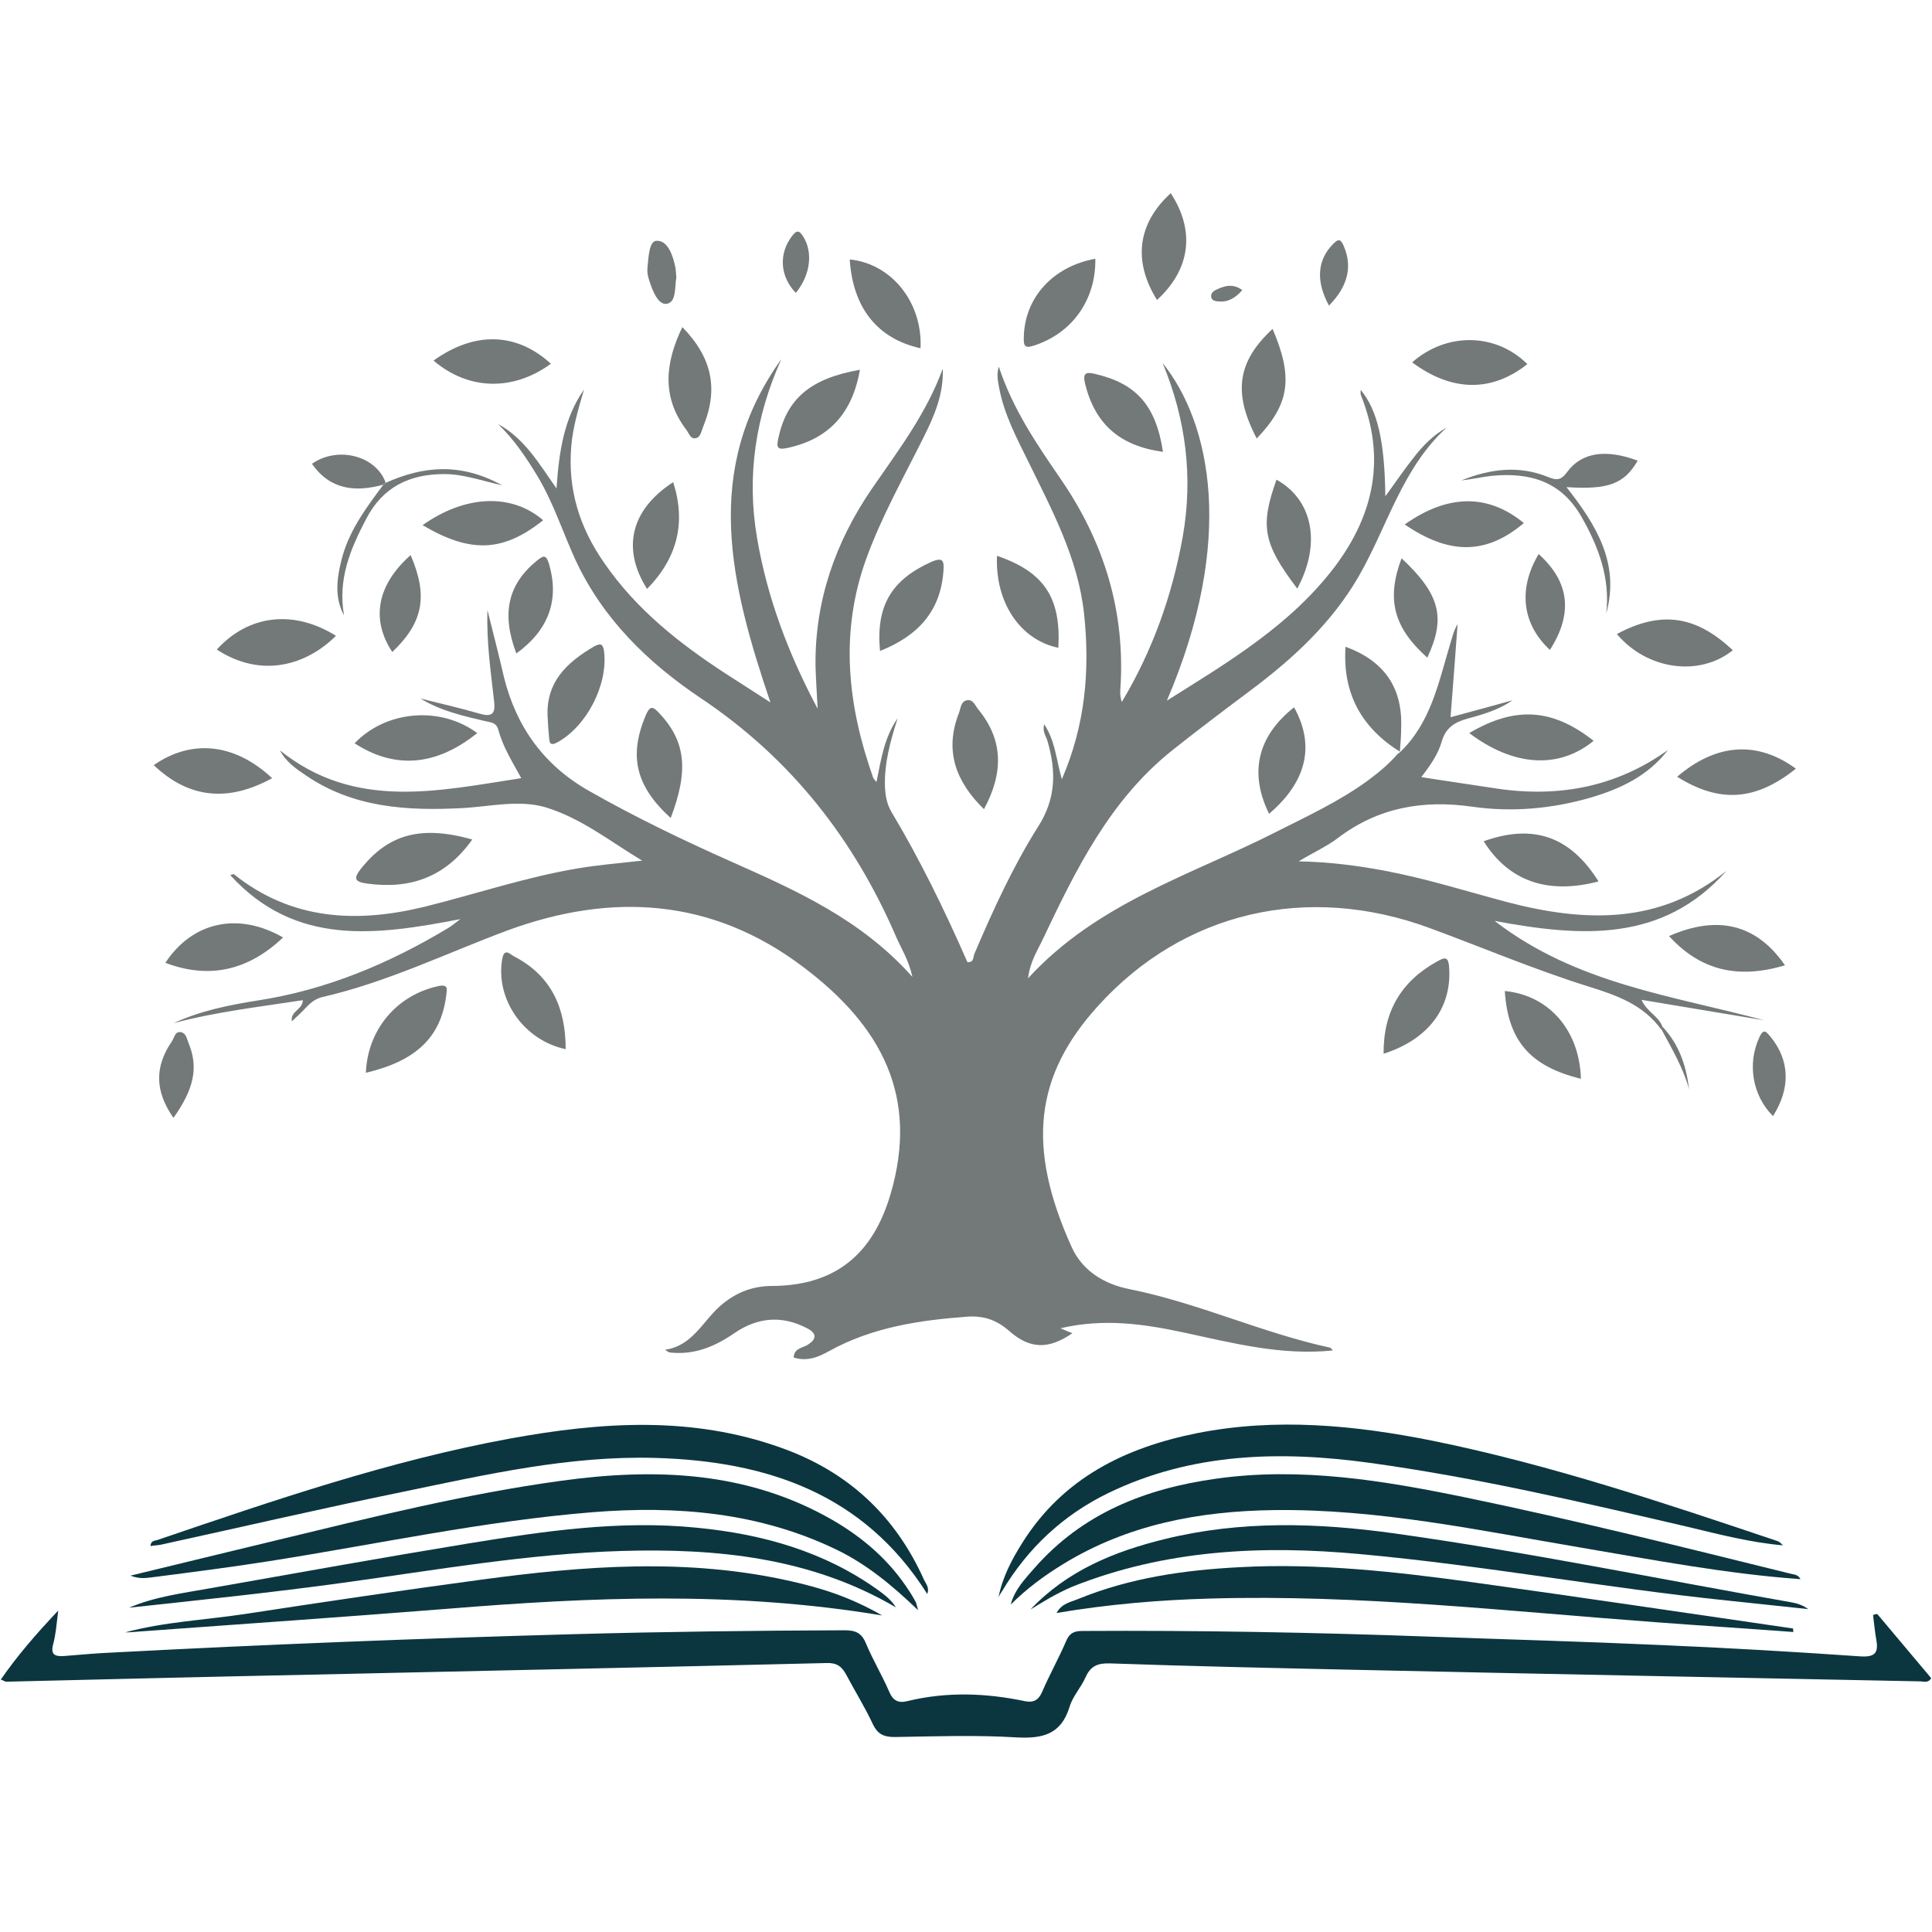 <svg xmlns="http://www.w3.org/2000/svg" xmlns:xlink="http://www.w3.org/1999/xlink" width="500" zoomAndPan="magnify" viewBox="0 0 375 375" height="500" preserveAspectRatio="xMidYMid meet" version="1.0"><defs><clipPath id="0ebffbec2b"><path d="M 0 312 L 375 312 L 375 337.5 L 0 337.5 Z M 0 312 " clip-rule="nonzero"/></clipPath><clipPath id="57ee0f031c"><path d="M 221 37.5 L 231 37.5 L 231 59 L 221 59 Z M 221 37.5 " clip-rule="nonzero"/></clipPath></defs><rect x="-37.5" width="450" fill="#ffffff" y="-37.5" height="450" fill-opacity="1"/><rect x="-37.5" width="450" fill="#ffffff" y="-37.5" height="450" fill-opacity="1"/><path fill="#737879" d="M 271.699 146.051 C 277.719 140.305 279.223 132.508 281.48 124.984 C 281.891 123.684 282.164 122.383 282.918 121.152 C 282.508 127.035 282.027 132.848 281.551 139.211 C 285.652 138.117 289.621 137.02 293.586 135.926 C 290.922 137.773 287.91 138.664 284.832 139.484 C 282.371 140.168 280.59 141.262 279.84 143.93 C 279.156 146.324 277.719 148.445 275.871 150.836 C 280.59 151.59 285.039 152.207 289.414 152.891 C 301.797 154.941 313.355 153.027 323.75 145.57 C 319.922 150.562 314.586 153.094 308.773 154.805 C 301.25 156.992 293.449 157.68 285.789 156.582 C 276.145 155.215 267.527 156.719 259.66 162.672 C 257.609 164.246 255.148 165.34 252.07 167.184 C 258.156 167.32 263.355 168.008 268.555 168.965 C 276.625 170.469 284.422 172.93 292.355 175.051 C 307.473 179.02 322.043 179.566 335.105 169.031 C 322.727 182.984 306.926 181.891 290.098 178.746 C 305.969 190.988 324.641 193.246 342.426 198.035 C 334.629 196.734 326.828 195.434 318.621 194.066 C 319.648 196.461 322.109 197.281 322.727 199.469 C 322.59 199.539 322.52 199.676 322.383 199.742 C 318.895 195.023 313.969 193.246 308.5 191.535 C 297.965 188.254 287.844 183.941 277.445 180.113 C 253.641 171.359 229.633 177.035 213.148 195.23 C 200.84 208.773 199.195 222.59 208.02 242.082 C 210.141 246.734 214.383 249.266 219.238 250.223 C 232.574 252.891 244.887 258.703 258.156 261.578 C 258.363 261.645 258.43 261.852 258.703 262.125 C 248.719 263.148 239.277 260.688 229.77 258.637 C 222.043 256.992 214.312 255.832 205.832 257.816 C 206.926 258.293 207.543 258.566 208.156 258.773 C 203.574 261.918 199.949 261.918 195.914 258.363 C 193.52 256.242 190.988 255.352 187.844 255.559 C 178.473 256.242 169.305 257.609 160.895 262.262 C 158.84 263.422 156.652 264.312 154.051 263.492 C 154.121 261.781 155.625 261.645 156.652 261.098 C 158.703 259.867 158.5 258.703 156.516 257.746 C 151.727 255.285 147.074 255.695 142.629 258.703 C 138.867 261.305 134.902 263.012 130.18 262.535 C 129.906 262.535 129.633 262.398 129.086 261.988 C 134.355 261.234 136.336 256.582 139.688 253.574 C 142.629 250.977 145.914 249.605 149.879 249.605 C 162.125 249.539 169.441 243.449 172.863 231.754 C 178.402 212.875 171.152 199.129 155.832 187.637 C 138.254 174.367 118.828 173.137 98.512 180.59 C 86.609 185.039 75.121 190.645 62.602 193.52 C 61.371 193.793 60.344 194.547 59.457 195.504 C 58.637 196.391 57.68 197.281 56.652 198.238 C 56.309 196.254 58.773 195.98 58.773 194.133 C 50.359 195.434 41.945 196.391 33.738 198.582 C 38.867 196.188 44.41 195.094 49.949 194.203 C 63.355 192.152 75.531 187.02 87.02 180.113 C 87.707 179.703 88.254 179.223 89.348 178.402 C 73 181.551 57.336 183.738 44.684 169.852 C 45.094 169.785 45.367 169.578 45.434 169.715 C 56.582 178.609 69.168 179.223 82.371 176.008 C 92.289 173.547 102 170.262 112.125 168.555 C 116.227 167.871 120.398 167.527 124.641 167.047 C 118.484 163.355 112.875 158.84 105.969 156.719 C 100.699 155.148 95.094 156.582 89.621 156.855 C 79.02 157.402 68.621 156.789 59.457 150.562 C 57.543 149.266 55.559 147.965 54.328 145.641 C 68.895 157.336 85.039 153.504 101.18 151.043 C 99.469 147.898 97.625 145.023 96.734 141.672 C 96.324 140.168 95.23 140.234 94.137 139.961 C 89.824 138.938 85.516 137.98 81.617 135.586 C 85.449 136.543 89.348 137.43 93.109 138.527 C 95.434 139.211 96.188 138.594 95.914 136.199 C 95.297 130.523 94.41 124.914 94.613 118.418 C 95.844 123.273 96.871 127.375 97.828 131.48 C 100.223 141.125 105.625 148.582 114.312 153.504 C 123.203 158.566 132.438 163.012 141.809 167.184 C 154.395 172.793 167.047 178.336 177.102 189.621 C 176.352 186.27 174.984 184.215 174.023 182.027 C 165.816 162.945 153.574 147.281 136.133 135.586 C 125.805 128.676 116.98 120.125 111.645 108.566 C 109.184 103.164 107.402 97.555 104.328 92.426 C 102.137 88.801 99.742 85.242 96.664 82.301 C 101.727 85.039 104.531 89.824 108.02 94.82 C 108.5 87.707 109.457 81.207 113.355 75.598 C 112.328 79.156 111.234 82.711 110.895 86.473 C 110.141 94.887 112.465 102.41 117.32 109.32 C 123.547 118.348 131.891 124.914 140.922 130.797 C 143.656 132.574 146.391 134.285 149.539 136.336 C 141.809 113.492 136.199 91.262 151.66 69.715 C 146.664 80.797 144.887 92.355 146.938 104.395 C 148.922 116.09 153.094 127.035 158.703 137.566 C 158.566 134.766 158.363 131.961 158.293 129.223 C 158.156 116.637 162.125 105.285 169.168 94.957 C 174.301 87.5 179.84 80.25 182.984 71.562 C 183.191 76.352 181.414 80.59 179.359 84.695 C 175.461 92.562 171.152 100.152 168.145 108.43 C 162.945 122.793 164.52 136.883 169.441 150.836 C 169.512 151.113 169.785 151.387 170.125 151.797 C 171.016 147.418 171.633 143.109 174.23 139.414 C 172.863 143.723 171.633 148.035 171.77 152.617 C 171.836 154.395 172.109 155.969 173 157.539 C 178.609 166.91 183.395 176.762 187.773 186.746 C 189.074 186.883 188.867 185.723 189.141 185.105 C 192.766 176.625 196.598 168.211 201.523 160.414 C 205.012 154.941 205.012 149.605 203.301 143.793 C 203.027 142.836 202.273 142.016 202.684 140.578 C 204.805 143.793 205.012 147.418 206.105 151.25 C 210.688 140.645 211.578 130.043 210.414 119.102 C 209.25 108.363 204.191 98.992 199.539 89.484 C 197.281 84.902 194.887 80.387 193.93 75.258 C 193.723 74.023 193.383 72.863 193.859 71.152 C 196.598 79.43 201.18 86.133 205.832 92.902 C 214.312 105.215 218.484 118.758 217.457 133.805 C 217.391 134.629 217.457 135.379 217.734 136.27 C 223.684 126.352 227.516 115.613 229.566 104.188 C 231.617 92.629 230.18 81.344 225.668 70.469 C 235.039 82.164 239.824 104.875 226.488 135.996 C 238.594 128.402 250.562 121.289 259.184 109.867 C 266.773 99.676 268.965 88.801 264.176 76.762 C 264.039 76.488 264.105 76.145 264.105 75.668 C 267.391 79.633 268.758 85.652 268.895 96.324 C 270.809 93.723 272.453 91.262 274.301 88.938 C 276.078 86.609 278.129 84.492 280.797 82.984 C 272.109 90.922 269.305 102.207 263.695 111.918 C 258.5 120.879 251.113 127.719 242.902 133.875 C 237.707 137.773 232.508 141.672 227.445 145.707 C 215.406 155.352 208.84 168.758 202.41 182.301 C 201.387 184.492 199.949 186.609 199.539 189.895 C 213.012 175.188 231.207 169.852 247.625 161.508 C 253.711 158.43 259.934 155.559 265.477 151.523 C 267.598 149.949 269.578 148.309 271.289 146.324 C 271.836 145.98 271.699 146.051 271.699 146.051 Z M 271.699 146.051 " fill-opacity="1" fill-rule="nonzero"/><g clip-path="url(#0ebffbec2b)"><path fill="#0b3640" d="M 363.559 313.492 C 363.766 315.066 363.902 316.637 364.176 318.211 C 364.656 320.809 363.969 321.699 361.031 321.496 C 348.172 320.605 335.312 319.852 322.453 319.305 C 307.402 318.621 292.355 318.211 277.375 317.664 C 254.941 316.844 232.508 316.434 210.004 316.57 C 208.43 316.57 207.543 317.047 206.926 318.555 C 205.488 321.906 203.711 325.051 202.273 328.402 C 201.523 330.113 200.496 330.523 198.855 330.18 C 191.332 328.609 183.738 328.336 176.145 330.18 C 174.301 330.66 173.273 330.043 172.52 328.199 C 171.152 325.051 169.375 322.109 168.074 318.965 C 167.254 316.98 166.09 316.434 163.969 316.434 C 146.527 316.5 129.086 316.707 111.645 317.184 C 81.824 318.008 51.934 319.168 22.109 320.742 C 18.895 320.879 15.75 321.152 12.535 321.426 C 10.688 321.562 9.73 321.223 10.344 319.031 C 10.824 317.254 10.961 315.406 11.305 312.602 C 6.926 317.254 3.367 321.359 0.152 326.008 C 0.77 326.215 0.977 326.418 1.18 326.418 C 20.879 325.941 40.578 325.461 60.344 325.051 C 93.723 324.301 127.102 323.613 160.48 322.793 C 162.398 322.727 163.422 323.477 164.246 325.051 C 165.953 328.266 167.871 331.344 169.441 334.695 C 170.398 336.68 171.633 337.156 173.684 337.156 C 181.551 337.02 189.414 336.746 197.281 337.227 C 202.344 337.5 205.969 336.68 207.609 331.277 C 208.227 329.223 209.797 327.582 210.688 325.598 C 211.645 323.41 213.012 322.793 215.406 322.863 C 231.004 323.41 246.598 323.75 262.262 324.094 C 299.059 324.914 335.859 325.598 372.656 326.352 C 373.41 326.352 374.23 326.762 374.848 325.734 C 371.359 321.562 367.871 317.457 364.383 313.285 C 364.105 313.285 363.832 313.355 363.559 313.492 Z M 363.559 313.492 " fill-opacity="1" fill-rule="nonzero"/></g><path fill="#0b3640" d="M 347.691 305.488 C 326.625 300.289 305.625 295.023 284.422 290.645 C 268.484 287.363 252.41 284.695 235.996 287.02 C 222.316 288.938 210.07 293.723 200.699 304.465 C 198.855 306.582 196.938 308.566 196.188 311.441 C 199.266 308.363 202.684 305.832 206.379 303.574 C 218.895 295.914 232.711 293.312 247.211 293.109 C 267.527 292.836 287.227 297.074 307.062 300.426 C 321.152 302.82 335.176 305.488 349.469 306.516 C 349.059 305.695 348.375 305.625 347.691 305.488 Z M 347.691 305.488 " fill-opacity="1" fill-rule="nonzero"/><path fill="#0b3640" d="M 29.906 306.105 C 37.363 305.148 44.82 304.188 52.207 303.027 C 73.137 299.742 93.859 295.23 114.996 293.52 C 131.344 292.219 147.281 293.52 162.328 300.77 C 168.145 303.574 173.066 307.609 178.199 312.535 C 177.926 311.508 177.855 311.168 177.719 310.895 C 177.309 310.207 176.965 309.523 176.488 308.84 C 172.727 302.957 167.598 298.512 161.578 295.023 C 145.023 285.516 127.102 284.902 108.84 287.43 C 90.371 289.961 72.246 294.477 54.121 298.855 C 44.684 301.113 35.242 303.438 25.324 305.832 C 27.238 306.582 28.609 306.242 29.906 306.105 Z M 29.906 306.105 " fill-opacity="1" fill-rule="nonzero"/><path fill="#0b3640" d="M 194.547 308.773 C 199.539 300.426 206.379 294.066 215.066 289.824 C 231.277 281.961 248.512 281.551 265.887 283.941 C 286.746 286.816 307.199 291.605 327.719 296.391 C 333.738 297.828 339.758 299.402 346.051 299.949 C 345.707 299.539 345.367 299.266 345.023 299.129 C 323.066 291.742 301.113 284.355 278.336 279.703 C 263.082 276.625 247.691 275.121 232.234 278.199 C 218.348 281.004 206.379 286.883 198.512 299.332 C 196.391 302.684 194.547 306.172 193.793 310.141 C 193.93 309.66 194.273 309.184 194.547 308.773 Z M 194.547 308.773 " fill-opacity="1" fill-rule="nonzero"/><path fill="#0b3640" d="M 179.359 306.652 C 173.75 294.133 164.52 285.586 151.59 281.004 C 134.219 274.777 116.637 276.008 98.992 279.223 C 75.531 283.531 53.027 291.262 30.523 298.922 C 30.043 299.059 29.223 299.059 29.223 300.086 C 29.977 299.949 30.66 299.949 31.277 299.812 C 46.938 296.391 62.535 292.766 78.266 289.551 C 94.41 286.199 110.551 282.508 127.238 282.984 C 148.855 283.602 167.664 289.895 179.977 309.387 C 180.453 308.156 179.703 307.402 179.359 306.652 Z M 179.359 306.652 " fill-opacity="1" fill-rule="nonzero"/><path fill="#0b3640" d="M 348.035 316.09 C 327.375 313.082 306.652 310.004 285.926 307.129 C 270.949 305.078 255.832 303.367 240.645 304.188 C 229.906 304.738 219.375 306.242 209.32 310.344 C 207.883 310.961 206.105 311.168 205.078 313.082 C 215.203 311.371 225.051 310.551 234.969 310.277 C 263.832 309.457 292.492 312.738 321.223 314.859 C 330.18 315.543 339.141 316.09 348.102 316.773 C 348.035 316.5 348.035 316.297 348.035 316.09 Z M 348.035 316.09 " fill-opacity="1" fill-rule="nonzero"/><path fill="#0b3640" d="M 153.574 306.926 C 133.465 302.344 113.285 303.914 93.109 306.652 C 77.855 308.703 62.672 310.961 47.484 313.285 C 39.758 314.449 31.891 314.793 24.301 316.844 C 25.395 316.844 26.488 316.707 27.582 316.637 C 47.348 315.203 67.117 313.832 86.883 312.262 C 114.723 310.004 142.492 308.773 171.223 313.559 C 165.066 310.004 159.387 308.227 153.574 306.926 Z M 153.574 306.926 " fill-opacity="1" fill-rule="nonzero"/><path fill="#0b3640" d="M 203.777 310.141 C 205.148 309.387 206.582 308.637 208.02 308.02 C 226.145 300.77 244.957 299.879 264.105 301.66 C 288.047 303.848 311.645 308.227 335.516 310.688 C 340.645 311.234 345.777 311.781 350.977 312.328 C 349.949 311.578 348.922 311.234 347.828 311.031 C 322.109 306.516 296.527 301.25 270.605 297.625 C 255.762 295.57 240.922 295.094 226.145 298.719 C 216.297 301.113 207.129 304.875 200.016 312.398 C 201.25 311.645 202.48 310.895 203.777 310.141 Z M 203.777 310.141 " fill-opacity="1" fill-rule="nonzero"/><path fill="#0b3640" d="M 66.707 307.199 C 84.629 304.738 102.48 301.59 120.605 301.043 C 139.074 300.496 157.336 302.273 173.887 311.988 C 173.066 310.617 171.836 309.66 170.535 308.703 C 160.004 301.113 147.965 297.762 135.242 296.527 C 120.262 295.023 105.488 297.211 90.781 299.605 C 74.094 302.344 57.402 305.352 40.715 308.293 C 35.379 309.25 29.977 309.934 25.051 312.055 C 38.938 310.551 52.82 309.113 66.707 307.199 Z M 66.707 307.199 " fill-opacity="1" fill-rule="nonzero"/><path fill="#737879" d="M 287.98 163.285 C 292.836 171.016 300.359 173.684 310.277 171.086 C 304.738 162.262 297.555 159.867 287.98 163.285 Z M 287.98 163.285 " fill-opacity="1" fill-rule="nonzero"/><path fill="#737879" d="M 70.059 168.621 C 68.555 170.535 68.828 171.152 71.223 171.496 C 79.633 172.656 86.473 170.262 91.672 162.945 C 81.688 160.141 75.395 161.918 70.059 168.621 Z M 70.059 168.621 " fill-opacity="1" fill-rule="nonzero"/><path fill="#737879" d="M 285.176 142.289 C 293.793 148.785 302.547 149.332 309.32 143.793 C 301.316 137.5 294.133 137.02 285.176 142.289 Z M 285.176 142.289 " fill-opacity="1" fill-rule="nonzero"/><path fill="#737879" d="M 68.828 144.273 C 76.625 149.332 84.629 148.719 92.629 142.289 C 85.516 137.02 74.984 137.844 68.828 144.273 Z M 68.828 144.273 " fill-opacity="1" fill-rule="nonzero"/><path fill="#737879" d="M 32.098 186.883 C 40.781 190.168 48.309 188.254 54.941 181.961 C 46.254 176.965 37.363 178.883 32.098 186.883 Z M 32.098 186.883 " fill-opacity="1" fill-rule="nonzero"/><path fill="#737879" d="M 42.082 126.078 C 50.77 131.754 59.523 129.086 65.203 123.41 C 56.992 118.281 48.238 119.305 42.082 126.078 Z M 42.082 126.078 " fill-opacity="1" fill-rule="nonzero"/><path fill="#737879" d="M 86.609 193.246 C 86.746 192.016 87.09 190.988 85.105 191.398 C 77.102 193.109 71.359 199.742 71.016 208.227 C 80.867 205.898 85.586 201.25 86.609 193.246 Z M 86.609 193.246 " fill-opacity="1" fill-rule="nonzero"/><path fill="#737879" d="M 295.777 101.523 C 288.867 95.844 281.07 95.844 272.656 101.797 C 281.07 107.543 288.254 107.883 295.777 101.523 Z M 295.777 101.523 " fill-opacity="1" fill-rule="nonzero"/><path fill="#737879" d="M 325.531 150.77 C 333.738 155.898 340.715 155.488 348.582 149.195 C 341.059 143.723 333.121 144.273 325.531 150.77 Z M 325.531 150.77 " fill-opacity="1" fill-rule="nonzero"/><path fill="#737879" d="M 336.336 126.215 C 329.156 119.441 322.383 118.484 313.832 123.066 C 319.715 130.043 329.84 131.414 336.336 126.215 Z M 336.336 126.215 " fill-opacity="1" fill-rule="nonzero"/><path fill="#737879" d="M 292.082 192.355 C 292.699 202 297.008 206.992 306.855 209.387 C 306.582 199.949 300.633 193.176 292.082 192.355 Z M 292.082 192.355 " fill-opacity="1" fill-rule="nonzero"/><path fill="#737879" d="M 29.84 148.512 C 36.816 155.148 44.477 155.625 52.82 151.043 C 45.57 144.273 37.227 143.383 29.84 148.512 Z M 29.84 148.512 " fill-opacity="1" fill-rule="nonzero"/><path fill="#737879" d="M 296.461 70.672 C 290.305 64.586 280.797 64.449 274.094 70.332 C 281.824 76.078 289.551 76.145 296.461 70.672 Z M 296.461 70.672 " fill-opacity="1" fill-rule="nonzero"/><path fill="#737879" d="M 323.957 181.688 C 330.18 188.527 337.566 190.031 346.461 187.363 C 340.988 179.43 333.465 177.512 323.957 181.688 Z M 323.957 181.688 " fill-opacity="1" fill-rule="nonzero"/><path fill="#737879" d="M 105.422 100.977 C 99.332 95.707 90.305 96.051 82.027 101.934 C 91.398 107.473 97.691 107.129 105.422 100.977 Z M 105.422 100.977 " fill-opacity="1" fill-rule="nonzero"/><path fill="#737879" d="M 198.719 65.477 C 198.648 67.254 198.992 67.664 200.77 67.047 C 208.09 64.656 212.738 58.227 212.602 50.223 C 204.328 51.727 198.855 57.816 198.719 65.477 Z M 198.719 65.477 " fill-opacity="1" fill-rule="nonzero"/><path fill="#737879" d="M 106.926 70.605 C 100.289 64.52 92.152 64.246 84.148 69.988 C 90.852 75.734 99.539 76.008 106.926 70.605 Z M 106.926 70.605 " fill-opacity="1" fill-rule="nonzero"/><path fill="#737879" d="M 99.812 185.652 C 98.992 185.242 97.898 183.875 97.484 186.133 C 96.117 193.93 101.66 201.934 109.797 203.641 C 109.797 195.707 107.062 189.414 99.812 185.652 Z M 99.812 185.652 " fill-opacity="1" fill-rule="nonzero"/><path fill="#737879" d="M 127.992 138.457 C 126.762 137.156 126.215 136.816 125.324 138.867 C 122.043 146.734 123.34 152.547 130.18 158.773 C 133.738 149.469 133.055 143.859 127.992 138.457 Z M 127.992 138.457 " fill-opacity="1" fill-rule="nonzero"/><path fill="#737879" d="M 281.277 187.773 C 281.141 185.996 280.727 185.586 279.086 186.543 C 272.043 190.371 268.484 196.254 268.555 204.531 C 277.309 201.727 281.824 195.57 281.277 187.773 Z M 281.277 187.773 " fill-opacity="1" fill-rule="nonzero"/><path fill="#737879" d="M 178.676 67.598 C 179.086 58.703 173.066 51.18 164.93 50.359 C 165.543 59.797 170.332 65.75 178.676 67.598 Z M 178.676 67.598 " fill-opacity="1" fill-rule="nonzero"/><path fill="#737879" d="M 271.973 140.988 C 272.18 133.395 268.621 128.266 261.168 125.531 C 260.551 134.559 264.246 141.262 271.836 145.98 C 271.836 145.98 271.699 146.051 271.699 146.051 C 271.836 144.41 271.973 142.699 271.973 140.988 Z M 271.973 140.988 " fill-opacity="1" fill-rule="nonzero"/><path fill="#737879" d="M 106.582 143.176 C 106.652 144.273 106.855 144.82 108.227 144.066 C 113.902 140.922 118.008 132.918 117.254 126.488 C 117.047 124.984 116.637 124.777 115.34 125.461 C 109.934 128.609 105.832 132.508 106.309 139.414 C 106.379 140.715 106.445 141.945 106.582 143.176 Z M 106.582 143.176 " fill-opacity="1" fill-rule="nonzero"/><path fill="#737879" d="M 189.895 137.707 C 189.277 136.953 188.867 135.652 187.637 135.926 C 186.473 136.199 186.473 137.5 186.133 138.391 C 183.258 145.707 185.516 151.727 190.988 157.062 C 194.75 150.086 194.82 143.723 189.895 137.707 Z M 189.895 137.707 " fill-opacity="1" fill-rule="nonzero"/><path fill="#737879" d="M 151.043 85.176 C 150.699 86.883 150.906 87.363 152.82 86.953 C 160.754 85.242 165.406 80.387 166.91 71.77 C 157.199 73.477 152.684 77.445 151.043 85.176 Z M 151.043 85.176 " fill-opacity="1" fill-rule="nonzero"/><path fill="#737879" d="M 212.602 72.59 C 210.688 72.109 210.141 72.453 210.617 74.504 C 212.535 82.234 217.254 86.543 225.734 87.707 C 224.367 78.676 220.535 74.438 212.602 72.59 Z M 212.602 72.59 " fill-opacity="1" fill-rule="nonzero"/><path fill="#737879" d="M 183.121 110.824 C 183.258 108.84 183.055 108.09 180.797 109.047 C 173.066 112.535 169.988 117.527 170.809 126.352 C 178.199 123.41 182.574 118.621 183.121 110.824 Z M 183.121 110.824 " fill-opacity="1" fill-rule="nonzero"/><path fill="#737879" d="M 205.422 125.734 C 205.969 116.023 202.684 111.031 193.52 107.883 C 193.109 116.91 198.035 124.23 205.422 125.734 Z M 205.422 125.734 " fill-opacity="1" fill-rule="nonzero"/><path fill="#737879" d="M 247.762 93.109 C 244.547 102.137 245.16 105.488 251.797 114.246 C 256.516 105.488 254.805 97.008 247.762 93.109 Z M 247.762 93.109 " fill-opacity="1" fill-rule="nonzero"/><path fill="#737879" d="M 251.18 137.293 C 244.066 142.902 242.426 150.016 246.324 157.953 C 253.641 151.727 255.285 144.684 251.18 137.293 Z M 251.18 137.293 " fill-opacity="1" fill-rule="nonzero"/><path fill="#737879" d="M 133.191 83.395 C 133.738 84.078 134.012 85.312 135.105 85.039 C 135.996 84.832 136.133 83.668 136.473 82.848 C 139.484 75.531 138.254 69.441 132.438 63.492 C 129.156 70.332 128.336 76.965 133.191 83.395 Z M 133.191 83.395 " fill-opacity="1" fill-rule="nonzero"/><path fill="#737879" d="M 289.621 92.355 C 296.938 91.672 303.027 93.383 306.992 100.359 C 310.344 106.242 312.535 112.262 311.781 119.031 C 314.449 109.32 309.797 101.863 304.051 94.547 C 312.125 95.094 315.27 93.93 317.871 89.414 C 311.852 87.156 307.062 87.707 304.191 91.605 C 302.957 93.312 302.07 93.246 300.426 92.562 C 294.82 90.305 289.211 90.988 283.668 93.246 C 285.652 93.039 287.637 92.562 289.621 92.355 Z M 289.621 92.355 " fill-opacity="1" fill-rule="nonzero"/><path fill="#737879" d="M 130.66 93.586 C 122.453 98.922 120.605 106.445 125.598 114.312 C 131.48 108.293 133.191 101.453 130.66 93.586 Z M 130.66 93.586 " fill-opacity="1" fill-rule="nonzero"/><g clip-path="url(#57ee0f031c)"><path fill="#737879" d="M 224.574 58.227 C 231.07 52.273 232.027 44.82 227.238 37.5 C 220.809 43.383 219.852 50.633 224.574 58.227 Z M 224.574 58.227 " fill-opacity="1" fill-rule="nonzero"/></g><path fill="#737879" d="M 247.008 63.832 C 240.168 70.195 239.277 76.215 243.93 85.105 C 250.359 78.402 251.043 73.273 247.008 63.832 Z M 247.008 63.832 " fill-opacity="1" fill-rule="nonzero"/><path fill="#737879" d="M 106.582 109.523 C 105.969 107.473 105.422 107.883 104.191 108.84 C 98.582 113.422 97.281 119.102 100.223 126.828 C 106.582 122.246 108.566 116.363 106.582 109.523 Z M 106.582 109.523 " fill-opacity="1" fill-rule="nonzero"/><path fill="#737879" d="M 277.035 127.652 C 280.66 119.922 279.566 115.406 272.043 108.363 C 269.031 116.363 270.535 121.836 277.035 127.652 Z M 277.035 127.652 " fill-opacity="1" fill-rule="nonzero"/><path fill="#737879" d="M 76.145 126.555 C 82.164 120.809 83.121 115.68 79.703 107.746 C 73.137 113.559 71.973 120.262 76.145 126.555 Z M 76.145 126.555 " fill-opacity="1" fill-rule="nonzero"/><path fill="#737879" d="M 298.648 107.543 C 294.613 114.312 295.434 121.152 300.836 126.145 C 305.352 119.102 304.668 112.945 298.648 107.543 Z M 298.648 107.543 " fill-opacity="1" fill-rule="nonzero"/><path fill="#737879" d="M 36.609 202.48 C 36.27 201.66 36.133 200.562 35.176 200.359 C 33.941 200.086 33.875 201.387 33.395 202.07 C 29.977 207.062 30.043 211.781 33.668 216.98 C 37.707 211.305 38.527 207.129 36.609 202.48 Z M 36.609 202.48 " fill-opacity="1" fill-rule="nonzero"/><path fill="#737879" d="M 343.723 201.316 C 342.902 200.359 342.355 199.402 341.469 201.387 C 339.141 206.445 340.098 212.602 344.133 216.637 C 347.555 211.234 347.418 205.898 343.723 201.316 Z M 343.723 201.316 " fill-opacity="1" fill-rule="nonzero"/><path fill="#737879" d="M 74.848 93.656 C 72.93 88.391 65.477 86.543 60.551 90.031 C 64.105 95.094 68.965 95.57 74.438 94.066 C 74.574 93.93 74.711 93.793 74.848 93.656 Z M 74.848 93.656 " fill-opacity="1" fill-rule="nonzero"/><path fill="#737879" d="M 66.5 107.883 C 65.133 112.809 65.066 116.227 66.773 119.441 C 65.543 112.398 68.008 106.582 71.016 100.836 C 74.23 94.547 79.43 92.016 86.27 92.016 C 89.895 92.016 93.246 93.246 97.484 94.203 C 89.414 89.758 82.164 90.441 74.848 93.723 C 74.711 93.859 74.574 93.996 74.367 94.133 C 71.223 98.375 68.008 102.617 66.5 107.883 Z M 66.5 107.883 " fill-opacity="1" fill-rule="nonzero"/><path fill="#737879" d="M 131.07 51.797 C 130.59 49.539 129.633 46.664 127.445 46.734 C 125.941 46.801 125.871 50.086 125.668 52.07 C 125.598 52.82 125.734 53.641 126.008 54.395 C 126.625 56.379 127.719 59.184 129.359 58.977 C 131.344 58.703 130.934 55.695 131.277 53.848 C 131.207 53.164 131.207 52.48 131.07 51.797 Z M 131.07 51.797 " fill-opacity="1" fill-rule="nonzero"/><path fill="#737879" d="M 260.824 47.762 C 260.277 46.527 259.867 46.188 258.773 47.348 C 255.695 50.426 255.352 54.531 257.953 59.32 C 261.645 55.559 262.535 51.727 260.824 47.762 Z M 260.824 47.762 " fill-opacity="1" fill-rule="nonzero"/><path fill="#737879" d="M 155.898 45.914 C 155.078 44.613 154.602 44.684 153.711 45.844 C 151.113 49.266 151.387 53.641 154.465 56.855 C 157.336 53.367 157.816 48.922 155.898 45.914 Z M 155.898 45.914 " fill-opacity="1" fill-rule="nonzero"/><path fill="#737879" d="M 235.926 56.309 C 235.379 56.582 234.969 57.062 235.105 57.68 C 235.242 58.363 235.859 58.43 236.406 58.5 C 238.254 58.703 239.688 57.953 241.125 56.309 C 239.277 54.941 237.57 55.488 235.926 56.309 Z M 235.926 56.309 " fill-opacity="1" fill-rule="nonzero"/><path fill="#737879" d="M 322.383 199.605 C 324.438 203.438 326.691 207.199 327.855 211.441 C 327.309 206.926 325.941 202.754 322.727 199.332 C 322.59 199.402 322.453 199.539 322.383 199.605 Z M 322.383 199.605 " fill-opacity="1" fill-rule="nonzero"/></svg>